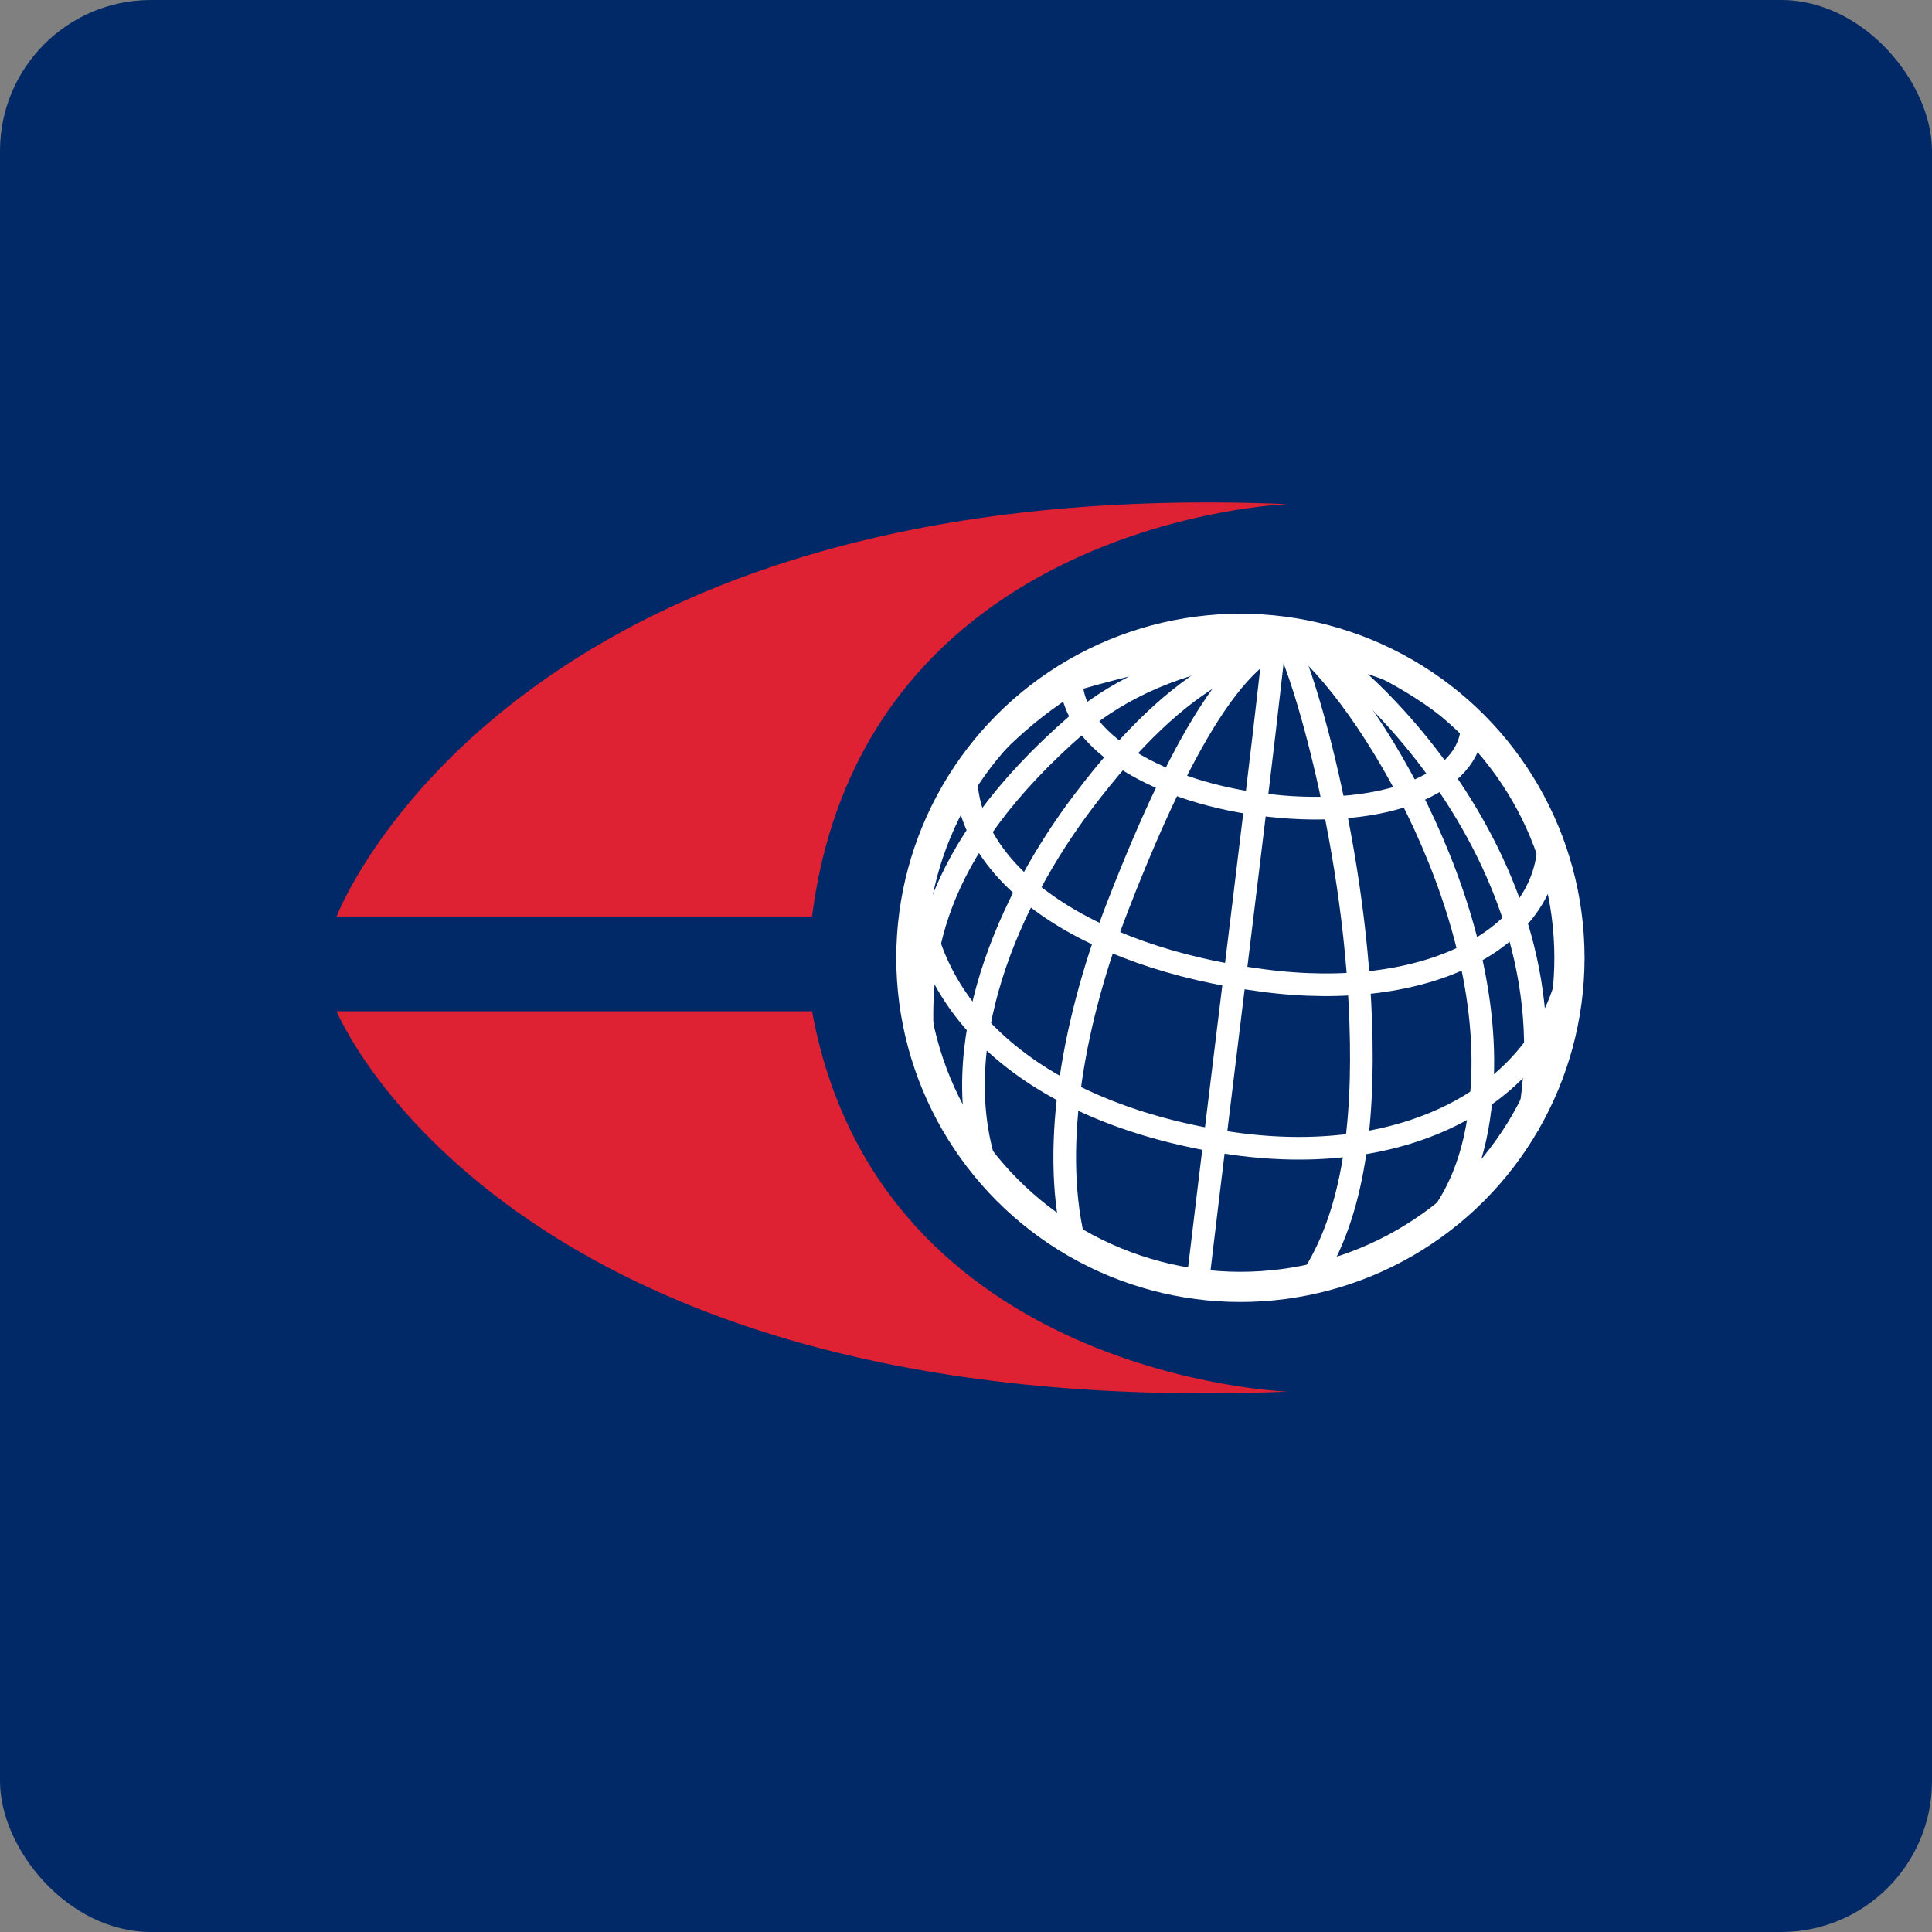 <!-- by FastBull --><svg width="64px" height="64px" viewBox="0 0 64 64" version="1.1" xmlns="http://www.w3.org/2000/svg" xmlns:xlink="http://www.w3.org/1999/xlink">
    <rect x="0" y="0" width="64" height="64" fill="#808080" stroke="none"/>
    <title>d399c9c8575ac29d7ba3df2cde6522f2172552448370</title>
    <g id="页面-1" stroke="none" stroke-width="1" fill="none" fill-rule="evenodd">
        <g id="d399c9c8575ac29d7ba3df2cde6522f2172552448370">
            <rect id="矩形" fill="#022967" fill-rule="nonzero" x="0" y="0" width="64" height="64" rx="5"></rect>
            <polyline id="路径" fill="#022967" fill-rule="nonzero" points="2.75 2 61.55 2 61.55 60.8 2.75 60.8 2.75 2"></polyline>
            <path d="M42.65,16.7 C42.65,16.7 28.59,17.21 26.9,30.36 L11.15,30.36 C11.15,30.36 16.76,15.63 42.65,16.7 M42.65,46.1 C42.65,46.1 29.12,45.63 26.9,33.5 L11.15,33.5 C11.15,33.5 16.76,47.13 42.65,46.1 L42.65,46.1" id="形状" fill="#DF2134" fill-rule="nonzero"></path>
            <path d="M47.12,22.52 C47.9,23.21 48.77,23.98 48.77,23.98 C48.77,26 45.8,27.09 42.11,26.69 C38.42,26.3 35.49,24.54 35.49,22.53" id="路径" stroke="#FFFFFF" stroke-width="0.75"></path>
            <path d="M51.31,27.8 C51.31,31.11 47.26,33.2 41.84,32.48 C35.92,31.71 31.87,28.88 32,25.49" id="路径" stroke="#FFFFFF" stroke-width="0.75"></path>
            <path d="M52.01,32.06 C51.16,36.23 46.6,38.79 40.58,37.84 C34.11,36.81 30.46,33.31 30.41,29.07 M42.27,20.75 C42,23.63 40.56,35.03 39.7,42.27" id="形状" stroke="#FFFFFF" stroke-width="0.75"></path>
            <path d="M43.32,21.16 C41.32,20.87 39.25,24.31 37.05,29.96 C35.59,33.69 34.81,37.86 35.56,41.06" id="路径" stroke="#FFFFFF" stroke-width="0.75"></path>
            <path d="M44.68,21.38 C41.82,21.01 39.1,22.29 35.87,26.57 C33.48,29.73 31.21,34.66 32.75,38.93" id="路径" stroke="#FFFFFF" stroke-width="0.75"></path>
            <path d="M30.57,34.61 C30.42,31.9 30.67,28.34 35.72,23.96 C38.53,21.58 43.8,20.37 47.79,23.13 M31.63,26.15 C33.29,24.01 36.87,20.5 42.45,20.9 M42.37,20.88 C42.37,20.88 35.51,22.35 34.79,22.81" id="形状" stroke="#FFFFFF" stroke-width="0.75"></path>
            <path d="M42.46,20.87 C44.56,21.93 49.38,29.24 49.11,35.71 C49.03,37.56 48.62,39.28 47.46,40.66" id="路径" stroke="#FFFFFF" stroke-width="0.75"></path>
            <path d="M43.5,42.27 C44.98,39.93 45.22,36.62 45.05,33.25 C44.75,27.16 42.83,20.99 42.35,20.9 C42.35,20.9 46.64,21.46 50.07,25.38" id="路径" stroke="#FFFFFF" stroke-width="0.75"></path>
            <path d="M50.58,37.4 C52.51,28.3 44,21.01 42.46,20.9 C42.46,20.9 49.19,20.95 51.87,29.56" id="路径" stroke="#FFFFFF" stroke-width="0.75"></path>
            <circle id="椭圆形" stroke="#FFFFFF" cx="41.09" cy="31.73" r="10.9"></circle>
        </g>
    </g>
</svg>
